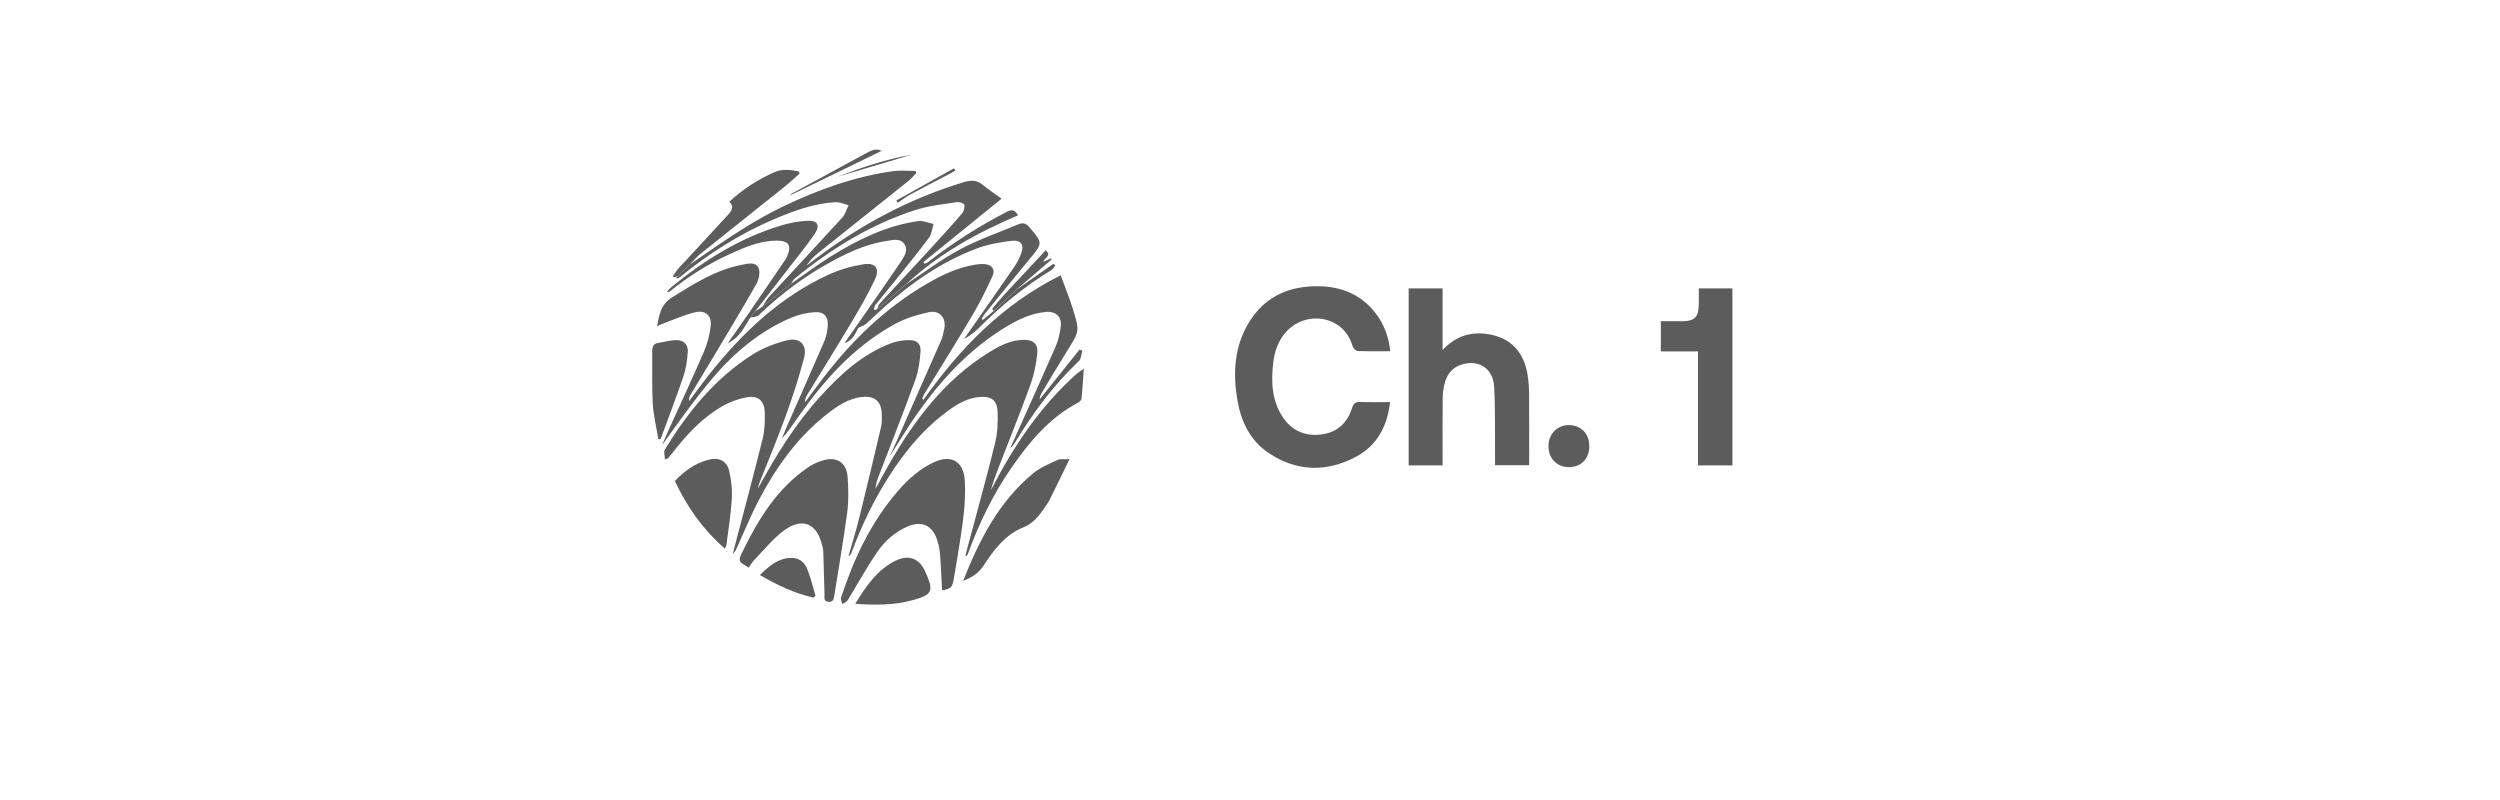 <svg width="225" height="72" viewBox="0 0 225 72" fill="none" xmlns="http://www.w3.org/2000/svg">
<path d="M68.196 44.003C69.791 41.06 71.517 38.25 73.738 35.782C75.576 33.74 77.581 31.881 80.213 30.887C80.724 30.694 81.304 30.614 81.851 30.611C82.526 30.606 82.899 30.953 82.849 31.622C82.784 32.485 82.674 33.376 82.38 34.184C81.321 37.101 80.18 39.986 79.071 42.884C78.941 43.228 78.813 43.571 78.808 43.978C79.204 43.255 79.59 42.528 79.999 41.813C82.292 37.809 85.014 34.184 89.011 31.71C89.929 31.141 90.892 30.631 92.023 30.589C92.982 30.554 93.456 30.915 93.353 31.856C93.25 32.799 93.055 33.757 92.731 34.648C91.828 37.131 90.837 39.582 89.886 42.046C89.62 42.733 89.367 43.423 89.166 44.143C91.176 40.235 93.576 36.627 96.863 33.672C97.026 33.526 97.219 33.413 97.543 33.183C97.472 34.179 97.425 35.022 97.342 35.862C97.329 35.992 97.179 36.156 97.051 36.223C94.472 37.575 92.673 39.733 91.053 42.064C89.374 44.479 88.11 47.109 87.102 49.866C87.074 49.941 87.034 50.011 86.878 50.064C86.936 49.828 86.991 49.592 87.054 49.359C87.892 46.211 88.772 43.072 89.55 39.909C89.781 38.973 89.826 37.964 89.781 36.998C89.733 36.023 89.204 35.651 88.215 35.724C86.858 35.824 85.792 36.587 84.776 37.39C82.804 38.945 81.266 40.889 79.929 43.002C78.594 45.109 77.528 47.347 76.658 49.682C76.603 49.833 76.527 49.978 76.354 50.089C76.685 48.912 77.052 47.746 77.345 46.562C78.017 43.847 78.662 41.128 79.299 38.403C79.382 38.045 79.37 37.656 79.36 37.282C79.322 36.123 78.745 35.609 77.583 35.729C76.324 35.859 75.321 36.565 74.37 37.315C71.751 39.387 69.854 42.051 68.311 44.974C67.574 46.373 66.982 47.851 66.324 49.296C66.239 49.482 66.164 49.672 65.961 49.831C66.011 49.63 66.056 49.432 66.109 49.231C66.959 45.977 67.835 42.731 68.642 39.467C68.831 38.709 68.848 37.892 68.828 37.104C68.803 36.115 68.251 35.584 67.293 35.744C66.492 35.877 65.675 36.176 64.972 36.582C63.118 37.653 61.703 39.224 60.406 40.904C60.319 41.02 60.226 41.133 60.128 41.241C60.103 41.268 60.053 41.273 59.844 41.356C59.834 41.017 59.711 40.664 59.837 40.461C61.904 37.081 64.358 34.036 67.747 31.896C68.677 31.309 69.766 30.9 70.838 30.629C71.989 30.34 72.671 31.043 72.37 32.197C71.904 33.986 71.324 35.749 70.695 37.488C69.965 39.505 69.126 41.484 68.341 43.481C68.276 43.647 68.246 43.827 68.201 44.003H68.196Z" fill="#5C5C5C"/>
<path d="M83.112 35.98C86.381 31.379 90.202 27.393 95.463 24.781C95.857 25.86 96.268 26.853 96.582 27.877C97.176 29.814 97.146 29.816 96.067 31.547C95.295 32.786 94.547 34.043 93.79 35.293C93.677 35.481 93.576 35.679 93.576 35.94C94.77 34.447 95.962 32.955 97.156 31.462C97.239 31.497 97.322 31.532 97.405 31.565C97.312 31.876 97.314 32.29 97.109 32.485C94.843 34.645 92.982 37.119 91.374 39.796C91.258 39.989 91.135 40.175 90.925 40.32C91.218 39.673 91.512 39.026 91.803 38.376C92.884 35.962 93.978 33.556 95.031 31.133C95.252 30.626 95.36 30.059 95.455 29.508C95.618 28.552 95.089 27.982 94.096 28.078C92.849 28.198 91.727 28.71 90.664 29.344C87.302 31.349 84.711 34.154 82.485 37.32C81.637 38.526 80.89 39.803 80.097 41.045C80.361 40.461 80.629 39.863 80.895 39.264C82.167 36.389 83.439 33.516 84.698 30.639C84.838 30.318 84.911 29.964 84.981 29.618C85.182 28.632 84.593 27.887 83.594 28.098C82.51 28.326 81.404 28.677 80.441 29.214C76.888 31.196 74.219 34.141 71.906 37.43C71.419 38.12 70.96 38.832 70.361 39.475C70.521 39.093 70.674 38.707 70.842 38.328C71.956 35.794 73.085 33.268 74.181 30.727C74.36 30.313 74.45 29.846 74.493 29.395C74.578 28.522 74.189 28.037 73.316 28.095C72.603 28.14 71.868 28.316 71.211 28.594C68.386 29.794 66.083 31.73 64.124 34.041C62.504 35.952 61.061 38.012 59.581 40.069C59.814 39.535 60.042 38.995 60.283 38.464C61.314 36.183 62.378 33.918 63.367 31.62C63.675 30.905 63.873 30.115 63.964 29.339C64.069 28.421 63.505 27.887 62.576 28.103C61.518 28.349 60.512 28.818 59.483 29.194C59.39 29.229 59.307 29.287 59.134 29.382C59.33 28.313 59.468 27.398 60.481 26.765C62.471 25.521 64.44 24.282 66.786 23.825C67.318 23.722 68.003 23.547 68.263 24.104C68.439 24.483 68.306 25.15 68.075 25.554C66.748 27.892 65.353 30.195 63.976 32.505C63.379 33.509 62.764 34.502 62.162 35.503C62.062 35.671 61.992 35.859 62.019 36.103C62.596 35.333 63.158 34.547 63.755 33.792C66.728 30.034 70.13 26.768 74.538 24.733C75.526 24.277 76.612 23.961 77.686 23.788C78.813 23.607 79.214 24.164 78.73 25.183C78.105 26.497 77.373 27.766 76.627 29.021C75.323 31.208 73.973 33.368 72.644 35.543C72.531 35.729 72.443 35.932 72.458 36.201C73.007 35.463 73.549 34.721 74.109 33.991C76.685 30.631 79.686 27.726 83.353 25.576C84.738 24.764 86.193 24.066 87.809 23.813C88.075 23.77 88.351 23.745 88.617 23.77C89.276 23.833 89.598 24.239 89.327 24.836C88.78 26.048 88.183 27.245 87.508 28.386C86.118 30.739 84.66 33.05 83.233 35.383C83.138 35.536 83.07 35.706 82.99 35.87C83.03 35.907 83.072 35.945 83.112 35.983V35.98Z" fill="#5C5C5C"/>
<path d="M125.121 31.61C124.087 31.61 123.129 31.63 122.173 31.59C122.015 31.582 121.787 31.329 121.732 31.148C120.967 28.532 118.004 28.025 116.233 29.42C115.232 30.21 114.758 31.331 114.602 32.558C114.384 34.302 114.439 36.025 115.462 37.558C116.285 38.787 117.479 39.281 118.914 39.103C120.334 38.928 121.253 38.075 121.684 36.725C121.815 36.319 121.993 36.161 122.429 36.178C123.3 36.213 124.175 36.188 125.106 36.188C124.86 38.358 123.934 40.087 122.08 41.085C119.421 42.52 116.689 42.468 114.15 40.749C112.54 39.66 111.714 37.994 111.381 36.09C110.934 33.549 111.077 31.078 112.512 28.848C113.95 26.615 116.122 25.719 118.701 25.762C120.733 25.795 122.484 26.502 123.774 28.15C124.549 29.141 124.986 30.268 125.119 31.607L125.121 31.61Z" fill="#5C5C5C"/>
<path d="M129.834 41.883H126.779V25.955H129.832V31.504C130.961 30.298 132.23 29.869 133.708 30.044C135.86 30.3 137.162 31.585 137.494 33.81C137.576 34.364 137.614 34.931 137.619 35.493C137.634 37.603 137.624 39.71 137.624 41.868H134.553C134.553 41.589 134.553 41.324 134.553 41.058C134.533 38.968 134.591 36.876 134.471 34.791C134.373 33.087 132.973 32.28 131.392 32.864C130.695 33.123 130.273 33.672 130.063 34.347C129.917 34.818 129.852 35.33 129.844 35.824C129.819 37.601 129.834 39.379 129.834 41.155V41.883Z" fill="#5C5C5C"/>
<path d="M68.625 27.603C68.82 27.305 68.981 26.971 69.222 26.71C71.412 24.332 73.625 21.974 75.802 19.585C76.073 19.287 76.186 18.843 76.372 18.469C75.968 18.371 75.559 18.173 75.165 18.196C73.203 18.316 71.387 18.993 69.601 19.756C66.53 21.068 63.745 22.852 61.164 24.962C61.089 25.022 60.996 25.062 60.84 25.052C60.883 24.984 60.926 24.916 60.966 24.854C61.342 24.503 61.723 24.149 62.102 23.798C64.847 21.904 67.559 19.964 70.587 18.529C73.728 17.039 76.966 15.865 80.428 15.399C81.071 15.313 81.733 15.386 82.388 15.386C82.415 15.446 82.44 15.506 82.468 15.566C82.247 15.795 82.049 16.051 81.803 16.249C79.084 18.427 76.354 20.591 73.637 22.769C73.241 23.088 72.88 23.449 72.589 23.901C72.91 23.66 73.228 23.419 73.549 23.178C77.541 20.195 81.873 17.875 86.655 16.422C87.29 16.229 87.847 16.151 88.406 16.605C88.95 17.047 89.532 17.441 90.14 17.885C87.741 19.829 85.423 21.71 83.103 23.589C83.135 23.64 83.17 23.692 83.203 23.742C83.311 23.692 83.434 23.66 83.527 23.587C85.754 21.856 88.12 20.348 90.629 19.054C91.098 18.81 91.349 18.916 91.63 19.375C87.947 20.95 84.472 22.844 81.537 25.596C80.667 26.346 79.796 27.099 78.923 27.852C79.016 27.661 79.074 27.435 79.209 27.287C80.845 25.503 82.496 23.737 84.134 21.956C84.964 21.053 85.792 20.142 86.585 19.204C86.748 19.011 86.853 18.647 86.785 18.427C86.74 18.284 86.311 18.16 86.081 18.196C84.851 18.391 83.592 18.514 82.415 18.891C78.376 20.188 74.819 22.378 71.547 25.049C71.4 25.17 71.314 25.373 71.201 25.536C71.036 25.659 70.863 25.777 70.702 25.907C70.007 26.469 69.317 27.036 68.625 27.603Z" fill="#5C5C5C"/>
<path d="M155.918 41.883H152.817V31.627H149.476V28.91C150.128 28.91 150.768 28.918 151.41 28.91C152.511 28.895 152.86 28.549 152.892 27.443C152.908 26.964 152.892 26.487 152.892 25.955H155.918V41.886V41.883Z" fill="#5C5C5C"/>
<path d="M84.786 53.135C84.726 52.016 84.688 50.894 84.593 49.778C84.553 49.306 84.442 48.825 84.269 48.386C83.818 47.237 82.887 46.878 81.733 47.362C80.581 47.844 79.658 48.661 78.971 49.655C78.002 51.052 77.192 52.562 76.294 54.013C76.196 54.168 75.98 54.251 75.817 54.366C75.77 54.178 75.637 53.962 75.689 53.804C76.846 50.267 78.404 46.941 80.88 44.113C81.781 43.087 82.787 42.191 84.043 41.605C85.619 40.869 86.733 41.524 86.833 43.263C86.956 45.343 86.605 47.382 86.289 49.422C86.148 50.33 85.983 51.233 85.832 52.136C85.709 52.869 85.596 52.981 84.788 53.135H84.786Z" fill="#5C5C5C"/>
<path d="M67.393 51.085C66.442 50.545 66.4 50.526 66.834 49.635C68.261 46.707 69.944 43.963 72.706 42.074C73.113 41.795 73.582 41.584 74.054 41.439C75.305 41.058 76.191 41.625 76.286 42.929C76.362 43.983 76.387 45.059 76.251 46.103C75.923 48.601 75.481 51.085 75.09 53.576C75.037 53.905 74.994 54.211 74.545 54.161C74.081 54.11 74.217 53.757 74.207 53.491C74.164 52.199 74.134 50.907 74.094 49.617C74.089 49.452 74.044 49.289 74.006 49.126C73.547 47.096 72.192 46.514 70.521 47.771C69.538 48.511 68.748 49.507 67.882 50.4C67.697 50.591 67.566 50.834 67.393 51.082V51.085Z" fill="#5C5C5C"/>
<path d="M68.625 27.603C69.317 27.039 70.007 26.472 70.702 25.907C70.863 25.777 71.033 25.659 71.201 25.536C72.38 24.718 73.532 23.855 74.749 23.095C77.182 21.575 79.741 20.321 82.618 19.899C83.065 19.834 83.554 20.065 84.023 20.157C83.89 20.576 83.853 21.066 83.607 21.399C82.638 22.701 81.607 23.958 80.591 25.225C79.992 25.973 79.372 26.703 78.778 27.453C78.69 27.563 78.687 27.741 78.647 27.889C78.743 27.874 78.835 27.862 78.931 27.847C79.804 27.094 80.674 26.341 81.545 25.591C83.16 24.53 84.716 23.346 86.419 22.435C88.1 21.537 89.926 20.915 91.69 20.173C92.096 20.002 92.38 20.13 92.663 20.469C93.857 21.889 93.86 21.873 92.681 23.296C91.336 24.919 90.007 26.555 88.674 28.188C88.549 28.341 88.456 28.522 88.348 28.69C88.386 28.725 88.424 28.76 88.461 28.797C88.792 28.522 89.121 28.246 89.45 27.972C90.122 27.343 90.797 26.708 91.472 26.076C92.585 25.295 93.699 24.515 94.813 23.738C94.868 23.79 94.921 23.843 94.976 23.895C94.858 24.036 94.768 24.219 94.62 24.309C92.232 25.757 90.099 27.518 88.128 29.487C87.736 29.879 87.29 30.218 86.768 30.506C87.187 29.906 87.603 29.309 88.022 28.71C89.121 27.134 90.227 25.566 91.311 23.981C91.544 23.64 91.73 23.261 91.886 22.877C92.217 22.052 91.923 21.57 91.028 21.675C89.966 21.803 88.88 21.996 87.884 22.373C84.773 23.549 82.074 25.416 79.603 27.618C79.026 28.133 78.479 28.677 77.894 29.181C77.716 29.334 77.458 29.397 77.237 29.503L77.26 29.482C76.964 30.044 76.736 30.662 76.005 30.875C76.64 29.967 77.277 29.064 77.907 28.153C78.951 26.648 80.004 25.15 81.025 23.632C81.347 23.155 81.755 22.588 81.429 22.024C81.063 21.389 80.328 21.61 79.761 21.693C78.073 21.941 76.525 22.634 75.035 23.429C72.553 24.751 70.318 26.417 68.286 28.361C68.116 28.524 67.782 28.514 67.521 28.587C67.666 28.404 67.814 28.215 67.96 28.03C68.183 27.884 68.409 27.739 68.632 27.593L68.625 27.603Z" fill="#5C5C5C"/>
<path d="M86.682 52.279C88.165 48.533 89.921 45.127 92.989 42.595C93.616 42.079 94.414 41.755 95.162 41.399C95.41 41.281 95.744 41.349 96.258 41.316C95.613 42.638 95.069 43.772 94.507 44.901C94.369 45.179 94.186 45.438 94.01 45.696C93.501 46.446 92.997 47.104 92.053 47.485C90.483 48.12 89.449 49.472 88.549 50.867C88.112 51.541 87.54 51.945 86.682 52.279Z" fill="#5C5C5C"/>
<path d="M65.233 49.369C63.254 47.643 61.826 45.623 60.74 43.288C61.595 42.387 62.574 41.677 63.798 41.366C64.701 41.138 65.416 41.481 65.627 42.387C65.82 43.205 65.913 44.078 65.862 44.916C65.78 46.303 65.549 47.681 65.376 49.063C65.366 49.141 65.308 49.211 65.233 49.371V49.369Z" fill="#5C5C5C"/>
<path d="M59.252 39.52C59.077 38.459 58.811 37.402 58.748 36.336C58.657 34.761 58.718 33.175 58.698 31.595C58.693 31.173 58.838 30.92 59.27 30.855C59.817 30.772 60.366 30.606 60.91 30.614C61.578 30.621 61.952 31.04 61.899 31.718C61.844 32.438 61.741 33.175 61.512 33.855C60.868 35.759 60.145 37.636 59.455 39.522C59.388 39.522 59.32 39.522 59.252 39.522V39.52Z" fill="#5C5C5C"/>
<path d="M67.952 28.04C67.804 28.226 67.659 28.411 67.513 28.597C66.989 29.407 66.618 30.348 65.494 30.895C66.169 29.936 66.753 29.121 67.32 28.293C68.431 26.678 69.533 25.055 70.637 23.434C70.707 23.331 70.78 23.226 70.827 23.11C71.276 22.092 70.99 21.645 69.876 21.655C68.359 21.67 66.996 22.265 65.654 22.88C63.718 23.765 61.919 24.894 60.266 26.244C60.221 26.281 60.153 26.289 60.027 26.249C60.158 26.113 60.276 25.963 60.419 25.845C63.399 23.404 66.628 21.394 70.346 20.278C71.078 20.057 71.851 19.917 72.614 19.869C73.569 19.809 73.855 20.265 73.321 21.048C72.536 22.202 71.643 23.281 70.787 24.387C69.844 25.609 68.896 26.823 67.95 28.042L67.952 28.04Z" fill="#5C5C5C"/>
<path d="M76.969 54.344C77.972 52.713 78.966 51.255 80.639 50.445C81.781 49.891 82.734 50.262 83.258 51.413C84.081 53.225 83.941 53.531 82.049 54.038C80.421 54.474 78.767 54.467 76.969 54.344Z" fill="#5C5C5C"/>
<path d="M62.099 23.795C61.721 24.149 61.339 24.503 60.963 24.851C60.863 24.889 60.762 24.929 60.66 24.969C60.624 24.934 60.592 24.899 60.557 24.864C60.73 24.623 60.88 24.36 61.078 24.141C62.549 22.543 64.036 20.965 65.496 19.36C65.792 19.034 66.146 18.642 65.639 18.153C66.859 17.024 68.221 16.149 69.706 15.489C70.381 15.188 71.151 15.273 71.873 15.426C71.906 15.489 71.936 15.554 71.969 15.617C71.495 16.031 71.038 16.465 70.546 16.858C68.023 18.878 65.486 20.883 62.968 22.907C62.646 23.165 62.386 23.497 62.099 23.795Z" fill="#5C5C5C"/>
<path d="M141.197 42.041C140.106 42.041 139.348 41.243 139.363 40.114C139.378 39.043 140.168 38.245 141.209 38.258C142.288 38.27 143.028 39.026 143.036 40.132C143.043 41.278 142.306 42.044 141.197 42.044V42.041Z" fill="#5C5C5C"/>
<path d="M73.19 53.784C71.512 53.393 69.967 52.678 68.389 51.752C69.199 50.955 69.989 50.275 71.123 50.212C71.853 50.169 72.395 50.563 72.651 51.203C72.965 51.983 73.153 52.813 73.396 53.624L73.193 53.784H73.19Z" fill="#5C5C5C"/>
<path d="M91.464 26.078C90.789 26.71 90.114 27.343 89.442 27.975C89.392 27.912 89.287 27.807 89.297 27.797C89.64 27.378 89.984 26.959 90.35 26.562C91.594 25.218 92.846 23.881 94.106 22.528C94.718 23.038 93.968 23.173 93.903 23.572C94.166 23.449 94.379 23.349 94.59 23.248C94.612 23.278 94.633 23.311 94.655 23.341C93.591 24.254 92.528 25.167 91.464 26.081V26.078Z" fill="#5C5C5C"/>
<path d="M79.347 13.577C76.592 14.917 73.81 16.269 71.065 17.604C71.118 17.558 71.208 17.446 71.326 17.383C73.481 16.211 75.646 15.055 77.796 13.873C78.316 13.587 78.802 13.296 79.347 13.577Z" fill="#5C5C5C"/>
<path d="M75.431 15.89C77.488 15.087 79.693 14.337 82.004 13.936C79.771 14.598 77.54 15.263 75.431 15.89Z" fill="#5C5C5C"/>
<path d="M80.671 18.04C82.4 17.077 84.126 16.111 85.854 15.148C85.897 15.213 85.94 15.278 85.982 15.343C85.829 15.436 85.681 15.534 85.523 15.617C84.309 16.254 83.09 16.876 81.883 17.528C81.502 17.734 81.161 18.01 80.802 18.253C80.759 18.183 80.716 18.11 80.674 18.04H80.671Z" fill="#5C5C5C"/>
</svg>

